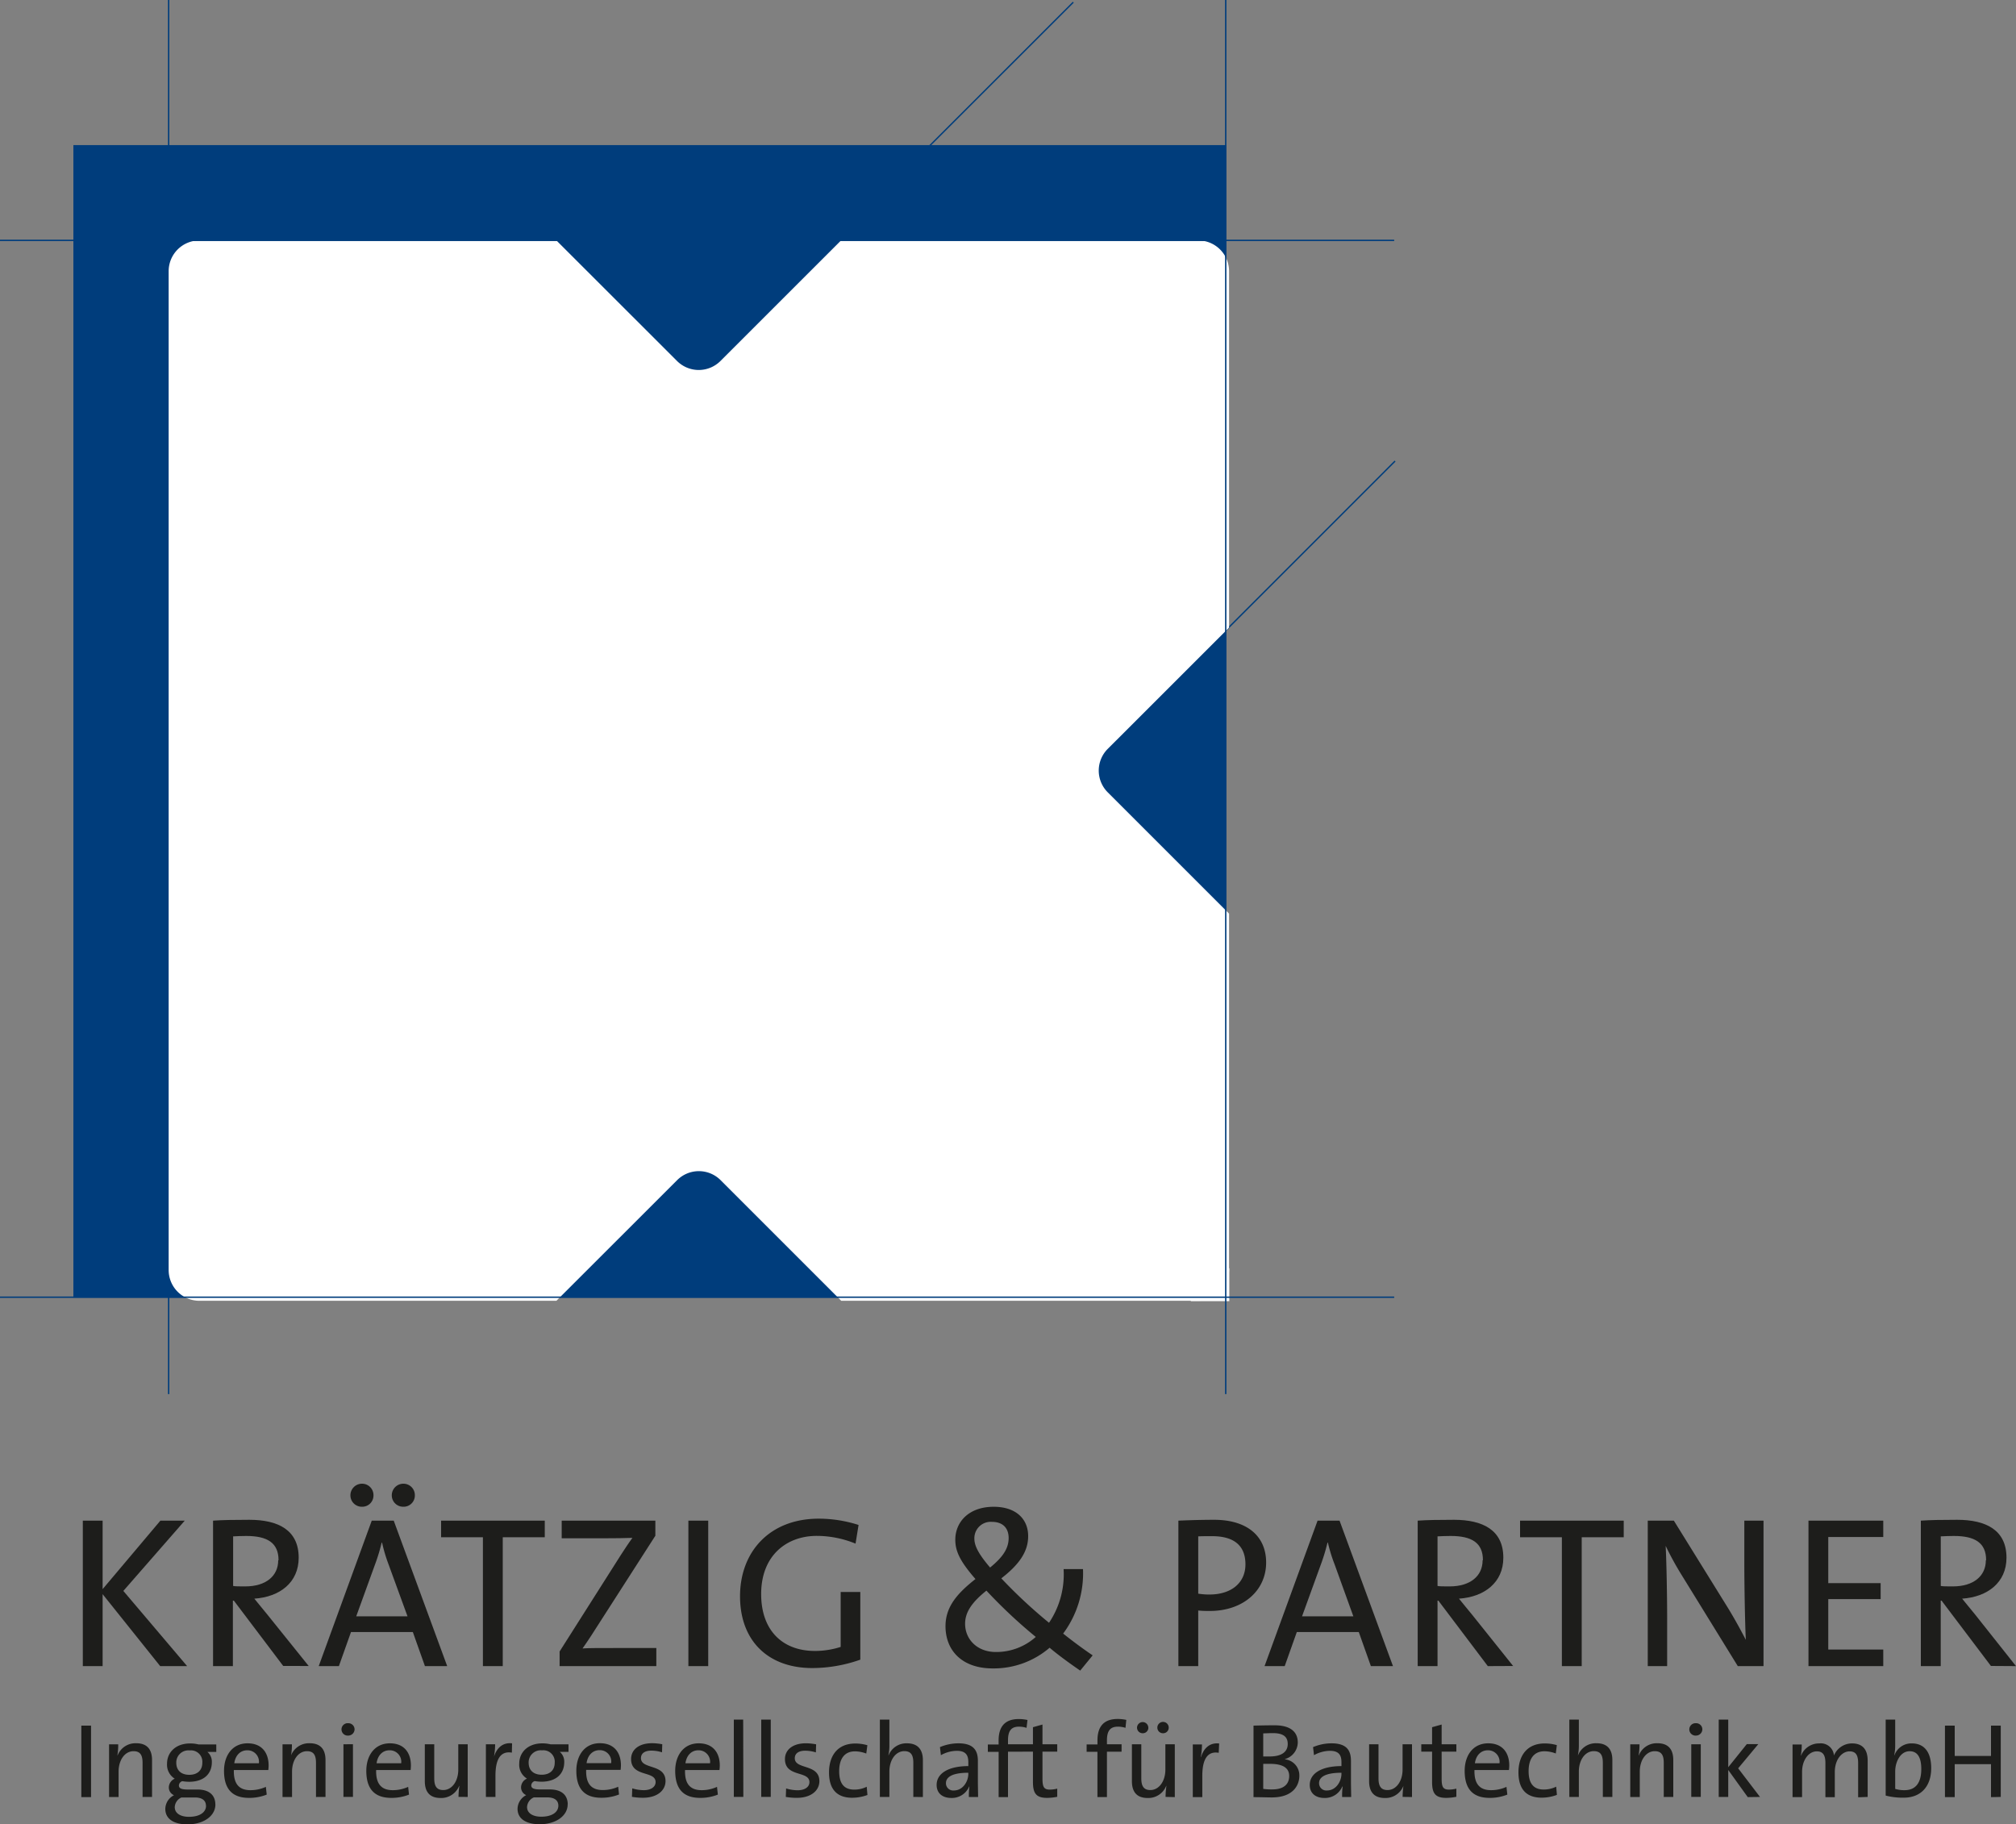 <svg xmlns="http://www.w3.org/2000/svg" viewBox="0 0 500 452.49">
  <rect x="0" y="0" width="500" height="452.49" fill="#808080" stroke="none"/>
  <title>logo</title>
  <g id="d6da75ad-119d-4c35-a930-54e552ccb27f" data-name="Ebene 2">
    <g id="3389acba-da81-46b2-b6b1-4746977de47b" data-name="Ebene 1">
      <g>
        <polygon points="46.41 413.24 30.59 394.59 45.82 377.16 39.78 377.16 25.45 394.15 25.45 377.16 20.54 377.16 20.54 413.24 25.45 413.24 25.45 395.39 39.73 413.24 46.41 413.24" style="fill: #1d1d1b"/>
        <g>
          <path d="M69,387c0,3.85-3,6.47-8.18,6.47-1.44,0-2.51,0-3-.11V381.06c1-.05,2-.1,3.26-.1,5.23,0,8,1.7,8,6m7.48,26.25L66.23,400.36c-1-1.18-2.08-2.57-3.15-3.85,6.31-.43,11-4,11-10.16,0-6.89-5.13-9.4-12.24-9.4-4,0-6.57.05-9,.21v36.08h4.92V397H58l12.24,16.2Z" style="fill: #1d1d1b"/>
          <path d="M101.07,400.89H88.35L93,388.06a46.24,46.24,0,0,0,1.66-5.45h.1a38.82,38.82,0,0,0,1.61,5.4Zm9.84,12.35L97.65,377.16H92.2L79.05,413.24h5l3-8.45h15.34l3,8.45ZM92.63,370.86A2.83,2.83,0,0,0,89.79,368a2.87,2.87,0,0,0-2.88,2.89,2.82,2.82,0,0,0,2.88,2.82,2.78,2.78,0,0,0,2.84-2.82m10.26,0a2.83,2.83,0,0,0-2.84-2.89,2.87,2.87,0,0,0-2.88,2.89,2.82,2.82,0,0,0,2.88,2.82,2.78,2.78,0,0,0,2.84-2.82" style="fill: #1d1d1b"/>
        </g>
        <polygon points="135.11 381.28 135.11 377.16 109.4 377.16 109.4 381.28 119.77 381.28 119.77 413.24 124.69 413.24 124.69 381.28 135.11 381.28" style="fill: #1d1d1b"/>
        <path d="M162.78,413.24v-4.49h-9.3c-4.65,0-7.86,0-9,.11.75-1.07,1.44-2.09,2.14-3.16l15.92-24.8v-3.74H139.31v4.38H149c3.69,0,6.14-.05,7.85-.11-1.06,1.45-1.92,2.79-2.93,4.34l-15.13,23.84v3.63Z" style="fill: #1d1d1b"/>
        <rect x="170.73" y="377.16" width="4.92" height="36.08" style="fill: #1d1d1b"/>
        <g>
          <path d="M212.94,378.23a32.32,32.32,0,0,0-9.89-1.56c-12.13,0-19.51,8.18-19.51,19.25s7,17.8,17.91,17.8a35.82,35.82,0,0,0,11.92-2.08V394.85H208.5v13.63a21.07,21.07,0,0,1-6.36,1c-8.12,0-13.36-5.14-13.36-14.11,0-9.62,6.36-14.43,13.79-14.43a25.52,25.52,0,0,1,9.62,1.92Z" style="fill: #1d1d1b"/>
          <path d="M256.89,406a14.71,14.71,0,0,1-9.88,3.74c-4.71,0-7.65-3.2-7.65-7,0-2.77,1.55-5.23,5.29-8.22A124.63,124.63,0,0,0,256.89,406m-6.73-24.54c0,2.73-1.6,4.87-4.6,7.33-2.88-3.37-3.9-5.4-3.9-7.16a4.06,4.06,0,0,1,4.33-4.17c2.94,0,4.17,1.76,4.17,4M271,410.57c-1.92-1.29-4.65-3.26-7.32-5.4a25,25,0,0,0,4.92-16h-4.81a21.53,21.53,0,0,1-3.64,13.36v-.06a124.84,124.84,0,0,1-11.81-11C253.1,387.8,255,384.59,255,381c0-4.23-3-7.28-8.55-7.28-6.15,0-9.52,3.75-9.52,8.18,0,2.89,1.23,5.41,5,9.74-4.38,3.46-7.43,6.78-7.43,11.7,0,5.93,4,10.47,11.71,10.47a21.23,21.23,0,0,0,14.11-5.13c2,1.71,5,3.9,7.59,5.67Z" style="fill: #1d1d1b"/>
          <path d="M308.89,388c0,4.54-3.43,7.43-8.77,7.48a17.32,17.32,0,0,1-2.94-.21V381.06c1-.05,2.08-.05,3.42-.05,5.67,0,8.29,2.51,8.29,7m5.13-.49c0-6.41-4.6-10.57-12.89-10.57-3.26,0-6.2.1-8.87.21v36.08h4.92V399.45a25.83,25.83,0,0,0,2.89.11c8.17,0,13.95-5,13.95-12" style="fill: #1d1d1b"/>
          <path d="M335.65,400.89H322.93l4.65-12.82a47.56,47.56,0,0,0,1.66-5.46h.1A38.42,38.42,0,0,0,331,388Zm9.83,12.35-13.25-36.08h-5.45l-13.15,36.08h5l3-8.45H337l3,8.45Z" style="fill: #1d1d1b"/>
          <path d="M367.71,387c0,3.85-3,6.47-8.18,6.47-1.44,0-2.5,0-3-.11V381.06c1-.05,2-.1,3.26-.1,5.24,0,8,1.7,8,6m7.49,26.25L365,400.36c-1-1.18-2.09-2.57-3.15-3.85,6.3-.43,11-4,11-10.16,0-6.89-5.14-9.4-12.24-9.4-4,0-6.58.05-9,.21v36.08h4.92V397h.21L369,413.24Z" style="fill: #1d1d1b"/>
        </g>
        <polygon points="402.71 381.28 402.71 377.16 377 377.16 377 381.28 387.37 381.28 387.37 413.24 392.29 413.24 392.29 381.28 402.71 381.28" style="fill: #1d1d1b"/>
        <path d="M437.38,413.24V377.16h-4.76v10.26c0,6,.16,14.86.37,19.3-1.33-2.57-2.83-5.29-4.43-7.91l-13.42-21.65h-6.47v36.08h4.81v-11.6c0-5.72-.16-14.38-.37-18.23a76.23,76.23,0,0,0,4.12,7.49L431,413.24Z" style="fill: #1d1d1b"/>
        <polygon points="467.08 413.24 467.08 409.13 453.44 409.13 453.44 396.62 466.43 396.62 466.43 392.66 453.44 392.66 453.44 381.22 467.08 381.22 467.08 377.16 448.53 377.16 448.53 413.24 467.08 413.24" style="fill: #1d1d1b"/>
        <path d="M492.52,387c0,3.85-3,6.47-8.18,6.47-1.45,0-2.51,0-3-.11V381.06c1-.05,2-.1,3.25-.1,5.24,0,8,1.7,8,6M500,413.24l-10.21-12.88c-1-1.18-2.08-2.57-3.15-3.85,6.31-.43,11-4,11-10.16,0-6.89-5.13-9.4-12.24-9.4-4,0-6.58.05-9,.21v36.08h4.93V397h.21l12.24,16.2Z" style="fill: #1d1d1b"/>
        <rect x="18.2" y="35.99" width="285.87" height="285.86" style="fill: #003d7c"/>
        <path d="M225.83,234.57,346,114.36m-204.8,11.13L266.19.55M41.83,345.77V0" style="fill: none;stroke: #003d7c;stroke-miterlimit: 3.864;stroke-width: 0.34px"/>
        <path d="M41.83,67.26a7.62,7.62,0,0,1,7.63-7.62H138l29.91,29.89a7.62,7.62,0,0,0,10.78,0l29.9-29.89H297.2a7.63,7.63,0,0,1,7.63,7.62v88.4l-30.09,30.08a7.62,7.62,0,0,0,0,10.78l30.09,30.09V315a7.64,7.64,0,0,1-7.63,7.63H208.64l-29.92-29.92a7.62,7.62,0,0,0-10.78,0L138,322.63H49.46A7.63,7.63,0,0,1,41.83,315Z" style="fill: #fff"/>
        <rect x="295.34" y="314.56" width="9.55" height="8.16" style="fill: #fff"/>
        <path d="M0,321.74H345.78M0,59.62H345.78M304,345.77V0" style="fill: none;stroke: #003d7c;stroke-miterlimit: 3.864;stroke-width: 0.34px"/>
        <path d="M496.22,445.69V428H493.8v7.52h-9V428h-2.42v17.74h2.42v-8.18h9v8.18Zm-19.71-6.94c0,3.76-1.66,5.26-4.15,5.26a7.56,7.56,0,0,1-2.32-.32v-4.34c0-2.25,1.21-5,3.58-5,2,0,2.89,1.61,2.89,4.42m2.46-.21c0-4-1.73-6.15-4.8-6.15a4.45,4.45,0,0,0-4.31,2.92l-.06,0a11.88,11.88,0,0,0,.24-2.44V426.5h-2.36v18.85a16.79,16.79,0,0,0,4.49.52c4.21,0,6.8-2.76,6.8-7.33m-15.76,7.15v-9c0-2.94-1.42-4.28-3.89-4.28a4.86,4.86,0,0,0-4.47,3,3.26,3.26,0,0,0-3.6-3,4.8,4.8,0,0,0-4.55,3l-.05,0a15.92,15.92,0,0,0,.21-2.73h-2.28v13.06h2.36v-6.23c0-3,1.66-5.13,3.66-5.13,1.78,0,2.13,1.32,2.13,2.95v8.41h2.33v-6.23c0-3.15,1.79-5.13,3.66-5.13,1.71,0,2.13,1.16,2.13,3v8.39Zm-26.7,0-5.42-7.1,5-6h-2.86l-4.6,5.73V426.5h-2.36v19.19h2.36V439l4.84,6.73Zm-14.69-13.07h-2.36v13.06h2.36Zm.39-3.7a1.53,1.53,0,0,0-1.57-1.52,1.54,1.54,0,1,0,0,3.07,1.58,1.58,0,0,0,1.57-1.55M415,445.69v-9.15c0-2.31-.94-4.17-3.94-4.17a4.77,4.77,0,0,0-4.6,3l-.05,0a16.74,16.74,0,0,0,.21-2.73h-2.29v13.06h2.36v-6.28c0-2.89,1.56-5.08,3.71-5.08,1.74,0,2.24,1.08,2.24,2.92v8.44Zm-15.11,0v-9.15c0-2.31-.95-4.17-3.94-4.17a4.72,4.72,0,0,0-4.55,2.94l-.05,0a11.76,11.76,0,0,0,.23-2.6V426.5h-2.36v19.19h2.36v-6.28c0-2.89,1.55-5.08,3.71-5.08,1.74,0,2.24,1.08,2.24,2.92v8.44Zm-13.75-.5-.18-2.05a6.87,6.87,0,0,1-3.1.71c-2.89,0-3.74-2-3.74-4.58,0-3,1.3-4.91,3.92-4.91a8,8,0,0,1,2.82.55l.26-2.07a10.71,10.71,0,0,0-3-.42c-4.36,0-6.52,3-6.52,7.17,0,4.81,2.6,6.28,5.73,6.28a10.83,10.83,0,0,0,3.78-.68m-14.21-7.86h-6.1c.26-1.92,1.47-3.21,3.18-3.21a2.84,2.84,0,0,1,2.92,3.21m2.42.55c0-3-1.55-5.49-5.23-5.49s-5.83,2.92-5.83,6.83c0,4.61,2.15,6.7,6.17,6.7a11.67,11.67,0,0,0,4.41-.81l-.21-1.92a9.3,9.3,0,0,1-3.81.82c-2.78,0-4.23-1.5-4.13-5h8.55a10.27,10.27,0,0,0,.08-1.13m-13.12,7.75v-2a7.74,7.74,0,0,1-1.79.24c-1.47,0-1.86-.58-1.86-2.74v-6.68h3.65v-1.83h-3.65v-4.89l-2.37.66v4.23h-2.68v1.83h2.68V442c0,2.81.82,3.92,3.5,3.92a12.64,12.64,0,0,0,2.52-.27m-11,.06V432.63h-2.34v6.28c0,2.89-1.58,5.07-3.73,5.07-1.71,0-2.24-1.08-2.24-2.92v-8.43h-2.33v9.14c0,2.31.92,4.18,3.91,4.18a4.77,4.77,0,0,0,4.6-3l0,0a20.89,20.89,0,0,0-.2,2.73Zm-17.5-5.78c0,2-1.42,4.15-3.55,4.15a1.8,1.8,0,0,1-2-1.82c0-1.18,1-2.57,5.55-2.57Zm2.41,5.78c0-1.13-.05-2.52-.05-3.76v-5.2c0-2.61-1.07-4.36-4.83-4.36a11.82,11.82,0,0,0-4.57.94l.23,2a8.28,8.28,0,0,1,3.94-1.08c2.16,0,2.87,1,2.87,2.79v1c-4.94,0-7.86,1.81-7.86,4.67,0,2.08,1.47,3.23,3.63,3.23a4.66,4.66,0,0,0,4.44-2.83H333a16.19,16.19,0,0,0-.13,2.6Zm-15.37-5.23c0,2-1.29,3.34-4.18,3.34a14.39,14.39,0,0,1-2.26-.13v-6.21c.42,0,1.34,0,1.66,0,2.73,0,4.78.74,4.78,3m-.36-7.94c0,2-1.56,3.11-4.48,3.11-.63,0-1.1,0-1.6,0v-5.73c.71,0,1.58-.06,2.39-.06,2.87,0,3.69,1.13,3.69,2.71m2.88,7.86a4,4,0,0,0-3.57-4.07v-.06a4.36,4.36,0,0,0,3.18-4.12c0-2.66-1.87-4.26-5.75-4.26-2.13,0-3.95.05-5.23.08v17.74c1.73,0,3.46.07,4.51.07,5.55,0,6.86-3.25,6.86-5.38m-19.89-8c-2.6-.29-3.94,1.53-4.49,3.34h-.06a17.52,17.52,0,0,0,.29-3.1h-2.28v13.06h2.36v-5.26c0-4.18,1.32-6.2,4.07-5.73Zm-11,13.3V432.63h-2.34v6.28c0,2.89-1.58,5.07-3.73,5.07-1.71,0-2.24-1.08-2.24-2.92v-8.43h-2.33v9.14c0,2.31.91,4.18,3.91,4.18a4.78,4.78,0,0,0,4.6-3l.05,0a19.3,19.3,0,0,0-.21,2.73Zm-6.57-17.19a1.4,1.4,0,0,0-1.4-1.42A1.41,1.41,0,0,0,282,428.5a1.39,1.39,0,0,0,1.41,1.39,1.37,1.37,0,0,0,1.4-1.39m5.05,0a1.4,1.4,0,0,0-1.4-1.42,1.41,1.41,0,0,0-1.42,1.42,1.39,1.39,0,0,0,1.42,1.39,1.37,1.37,0,0,0,1.4-1.39m-10.52-1.92a10.33,10.33,0,0,0-2.15-.23c-3.26,0-5,1.7-5,5.31v1H269.5v1.83h2.68v11.23h2.36V434.46h3.63v-1.83h-3.63v-1c0-2.32.82-3.37,2.68-3.37a6,6,0,0,1,1.92.29Zm-17.13,19.05v-2a7.74,7.74,0,0,1-1.79.24c-1.47,0-1.87-.58-1.87-2.74v-6.68h3.66v-1.83h-3.66v-4.89l-2.36.66v4.23h-2.68v1.83h2.68V442c0,2.81.82,3.92,3.5,3.92a12.64,12.64,0,0,0,2.52-.27m-7.38-19.05a10.43,10.43,0,0,0-2.16-.23c-3.26,0-5,1.7-5,5.31v1H245v1.83h2.68v11.23H250V434.46h3.62v-1.83H250v-1c0-2.32.81-3.37,2.68-3.37a6,6,0,0,1,1.92.29Zm-14.67,13.33c0,2-1.41,4.15-3.55,4.15a1.79,1.79,0,0,1-2-1.82c0-1.18,1-2.57,5.54-2.57Zm2.42,5.78c0-1.13-.05-2.52-.05-3.76v-5.2c0-2.61-1.08-4.36-4.84-4.36a11.9,11.9,0,0,0-4.57.94l.24,2a8.22,8.22,0,0,1,3.94-1.08c2.15,0,2.86,1,2.86,2.79v1c-4.94,0-7.86,1.81-7.86,4.67,0,2.08,1.47,3.23,3.63,3.23a4.65,4.65,0,0,0,4.44-2.83h.06a16.19,16.19,0,0,0-.13,2.6Zm-13.69,0v-9.15c0-2.31-1-4.17-3.94-4.17a4.72,4.72,0,0,0-4.55,2.94l-.06,0a11.17,11.17,0,0,0,.24-2.6V426.5h-2.36v19.19h2.36v-6.28c0-2.89,1.55-5.08,3.71-5.08,1.73,0,2.23,1.08,2.23,2.92v8.44Zm-13.75-.5-.18-2.05a6.87,6.87,0,0,1-3.1.71c-2.9,0-3.73-2-3.73-4.58,0-3,1.28-4.91,3.91-4.91a7.94,7.94,0,0,1,2.81.55l.27-2.07a10.78,10.78,0,0,0-3-.42c-4.36,0-6.51,3-6.51,7.17,0,4.81,2.6,6.28,5.73,6.28a10.88,10.88,0,0,0,3.78-.68m-11.9-3.42c0-4.38-6.1-2.83-6.1-5.7,0-1.13.87-1.87,2.6-1.87a8.93,8.93,0,0,1,2.63.42l.06-2a14.14,14.14,0,0,0-2.5-.26c-3.42,0-5.23,1.71-5.23,3.92,0,4.59,6.07,2.81,6.07,5.73,0,1.21-1.18,2-2.92,2a9.8,9.8,0,0,1-2.86-.45l-.08,2.1a15.6,15.6,0,0,0,2.75.23c3.48,0,5.58-1.78,5.58-4.15M191.16,426.5H188.8v19.18h2.36Zm-6.84,0H182v19.18h2.36Zm-8.22,10.83H170c.27-1.92,1.47-3.21,3.18-3.21a2.84,2.84,0,0,1,2.92,3.21m2.42.55c0-3-1.55-5.49-5.23-5.49s-5.83,2.92-5.83,6.83c0,4.61,2.15,6.7,6.17,6.7a11.64,11.64,0,0,0,4.41-.81l-.21-1.92a9.22,9.22,0,0,1-3.8.82c-2.79,0-4.24-1.5-4.13-5h8.54a10.27,10.27,0,0,0,.08-1.13m-13.46,3.89c0-4.38-6.09-2.83-6.09-5.7,0-1.13.86-1.87,2.6-1.87a8.87,8.87,0,0,1,2.62.42l.06-2a14.14,14.14,0,0,0-2.5-.26c-3.41,0-5.23,1.71-5.23,3.92,0,4.59,6.08,2.81,6.08,5.73,0,1.21-1.19,2-2.93,2a9.85,9.85,0,0,1-2.86-.45l-.08,2.1a15.8,15.8,0,0,0,2.76.23c3.47,0,5.57-1.78,5.57-4.15m-13.48-4.44h-6.1c.26-1.92,1.48-3.21,3.19-3.21a2.82,2.82,0,0,1,2.91,3.21m2.42.55c0-3-1.55-5.49-5.23-5.49s-5.83,2.92-5.83,6.83c0,4.61,2.15,6.7,6.17,6.7a11.73,11.73,0,0,0,4.42-.81l-.21-1.92a9.31,9.31,0,0,1-3.82.82c-2.78,0-4.23-1.5-4.12-5h8.54a10.27,10.27,0,0,0,.08-1.13m-15.52,10c0,1.6-1.56,2.74-4.24,2.74-2.05,0-3.52-.85-3.52-2.4a2.75,2.75,0,0,1,1.68-2.39h3.34c1.84,0,2.74.79,2.74,2.05m-.9-10.67c0,1.92-1.26,3-3.23,3s-3.24-1.06-3.24-3a3,3,0,0,1,3.32-3.05,2.83,2.83,0,0,1,3.15,3.05m3.23,10.38c0-2.36-1.58-3.73-4.41-3.73H134c-1.58,0-2.24-.29-2.24-1a1.18,1.18,0,0,1,.85-1.07,11.47,11.47,0,0,0,1.65.15c3.74,0,5.68-2,5.68-4.86a3.15,3.15,0,0,0-1.11-2.55H141v-1.86h-4.44a8.47,8.47,0,0,0-2.05-.24c-3.65,0-5.73,2.29-5.73,5a4,4,0,0,0,1.92,3.74,2.4,2.4,0,0,0-1.47,2.18,2.09,2.09,0,0,0,1.28,1.92,3.89,3.89,0,0,0-2.15,3.39c0,2.49,2.13,3.83,5.49,3.83,4.11,0,6.94-2.15,6.94-4.91M127,432.39c-2.6-.29-3.94,1.53-4.49,3.34h0a17.52,17.52,0,0,0,.29-3.1h-2.29v13.06h2.37v-5.26c0-4.18,1.31-6.2,4.07-5.73Zm-11,13.3V432.63h-2.34v6.28c0,2.89-1.57,5.07-3.73,5.07-1.71,0-2.23-1.08-2.23-2.92v-8.43h-2.34v9.14c0,2.31.92,4.18,3.92,4.18a4.79,4.79,0,0,0,4.6-3l.05,0a19.3,19.3,0,0,0-.21,2.73Zm-16.5-8.36H93.4c.26-1.92,1.47-3.21,3.18-3.21a2.84,2.84,0,0,1,2.92,3.21m2.41.55c0-3-1.54-5.49-5.22-5.49s-5.84,2.92-5.84,6.83c0,4.61,2.16,6.7,6.18,6.7a11.64,11.64,0,0,0,4.41-.81l-.21-1.92a9.26,9.26,0,0,1-3.81.82c-2.78,0-4.23-1.5-4.13-5h8.55a10,10,0,0,0,.07-1.13m-14.37-5.26H85.18v13.06h2.36Zm.4-3.7a1.54,1.54,0,0,0-1.58-1.52,1.54,1.54,0,1,0,0,3.07,1.58,1.58,0,0,0,1.58-1.55m-7.21,16.77v-9.15c0-2.31-.94-4.17-3.93-4.17a4.78,4.78,0,0,0-4.61,3l0,0a15.69,15.69,0,0,0,.21-2.73H70.07v13.06h2.36v-6.28c0-2.89,1.55-5.08,3.71-5.08,1.73,0,2.23,1.08,2.23,2.92v8.44Zm-16.52-8.36h-6.1c.26-1.92,1.47-3.21,3.18-3.21a2.84,2.84,0,0,1,2.92,3.21m2.41.55c0-3-1.55-5.49-5.23-5.49s-5.83,2.92-5.83,6.83c0,4.61,2.15,6.7,6.18,6.7a11.67,11.67,0,0,0,4.41-.81l-.21-1.92a9.3,9.3,0,0,1-3.81.82c-2.79,0-4.23-1.5-4.13-5h8.54a8.28,8.28,0,0,0,.08-1.13m-15.52,10c0,1.6-1.55,2.74-4.23,2.74-2.06,0-3.53-.85-3.53-2.4A2.76,2.76,0,0,1,45,445.82h3.34c1.84,0,2.74.79,2.74,2.05m-.9-10.67c0,1.92-1.26,3-3.23,3s-3.23-1.06-3.23-3a3,3,0,0,1,3.31-3.05,2.83,2.83,0,0,1,3.15,3.05m3.23,10.38c0-2.36-1.57-3.73-4.41-3.73H46.6c-1.58,0-2.23-.29-2.23-1a1.17,1.17,0,0,1,.84-1.07,11.62,11.62,0,0,0,1.66.15c3.73,0,5.67-2,5.67-4.86a3.17,3.17,0,0,0-1.1-2.55h2.2v-1.86H49.21a8.53,8.53,0,0,0-2.05-.24c-3.66,0-5.73,2.29-5.73,5a4.06,4.06,0,0,0,1.91,3.74,2.4,2.4,0,0,0-1.47,2.18,2.08,2.08,0,0,0,1.29,1.92A3.87,3.87,0,0,0,41,448.66c0,2.49,2.12,3.83,5.49,3.83,4.1,0,6.93-2.15,6.93-4.91m-15.71-1.89v-9.15c0-2.31-.95-4.17-3.94-4.17a4.76,4.76,0,0,0-4.6,3l-.05,0a16.72,16.72,0,0,0,.2-2.73H27.05v13.06h2.36v-6.28c0-2.89,1.55-5.08,3.71-5.08,1.74,0,2.24,1.08,2.24,2.92v8.44ZM22.58,428H20.17v17.74h2.41Z" style="fill: #1d1d1b"/>
      </g>
    </g>
  </g>
</svg>
